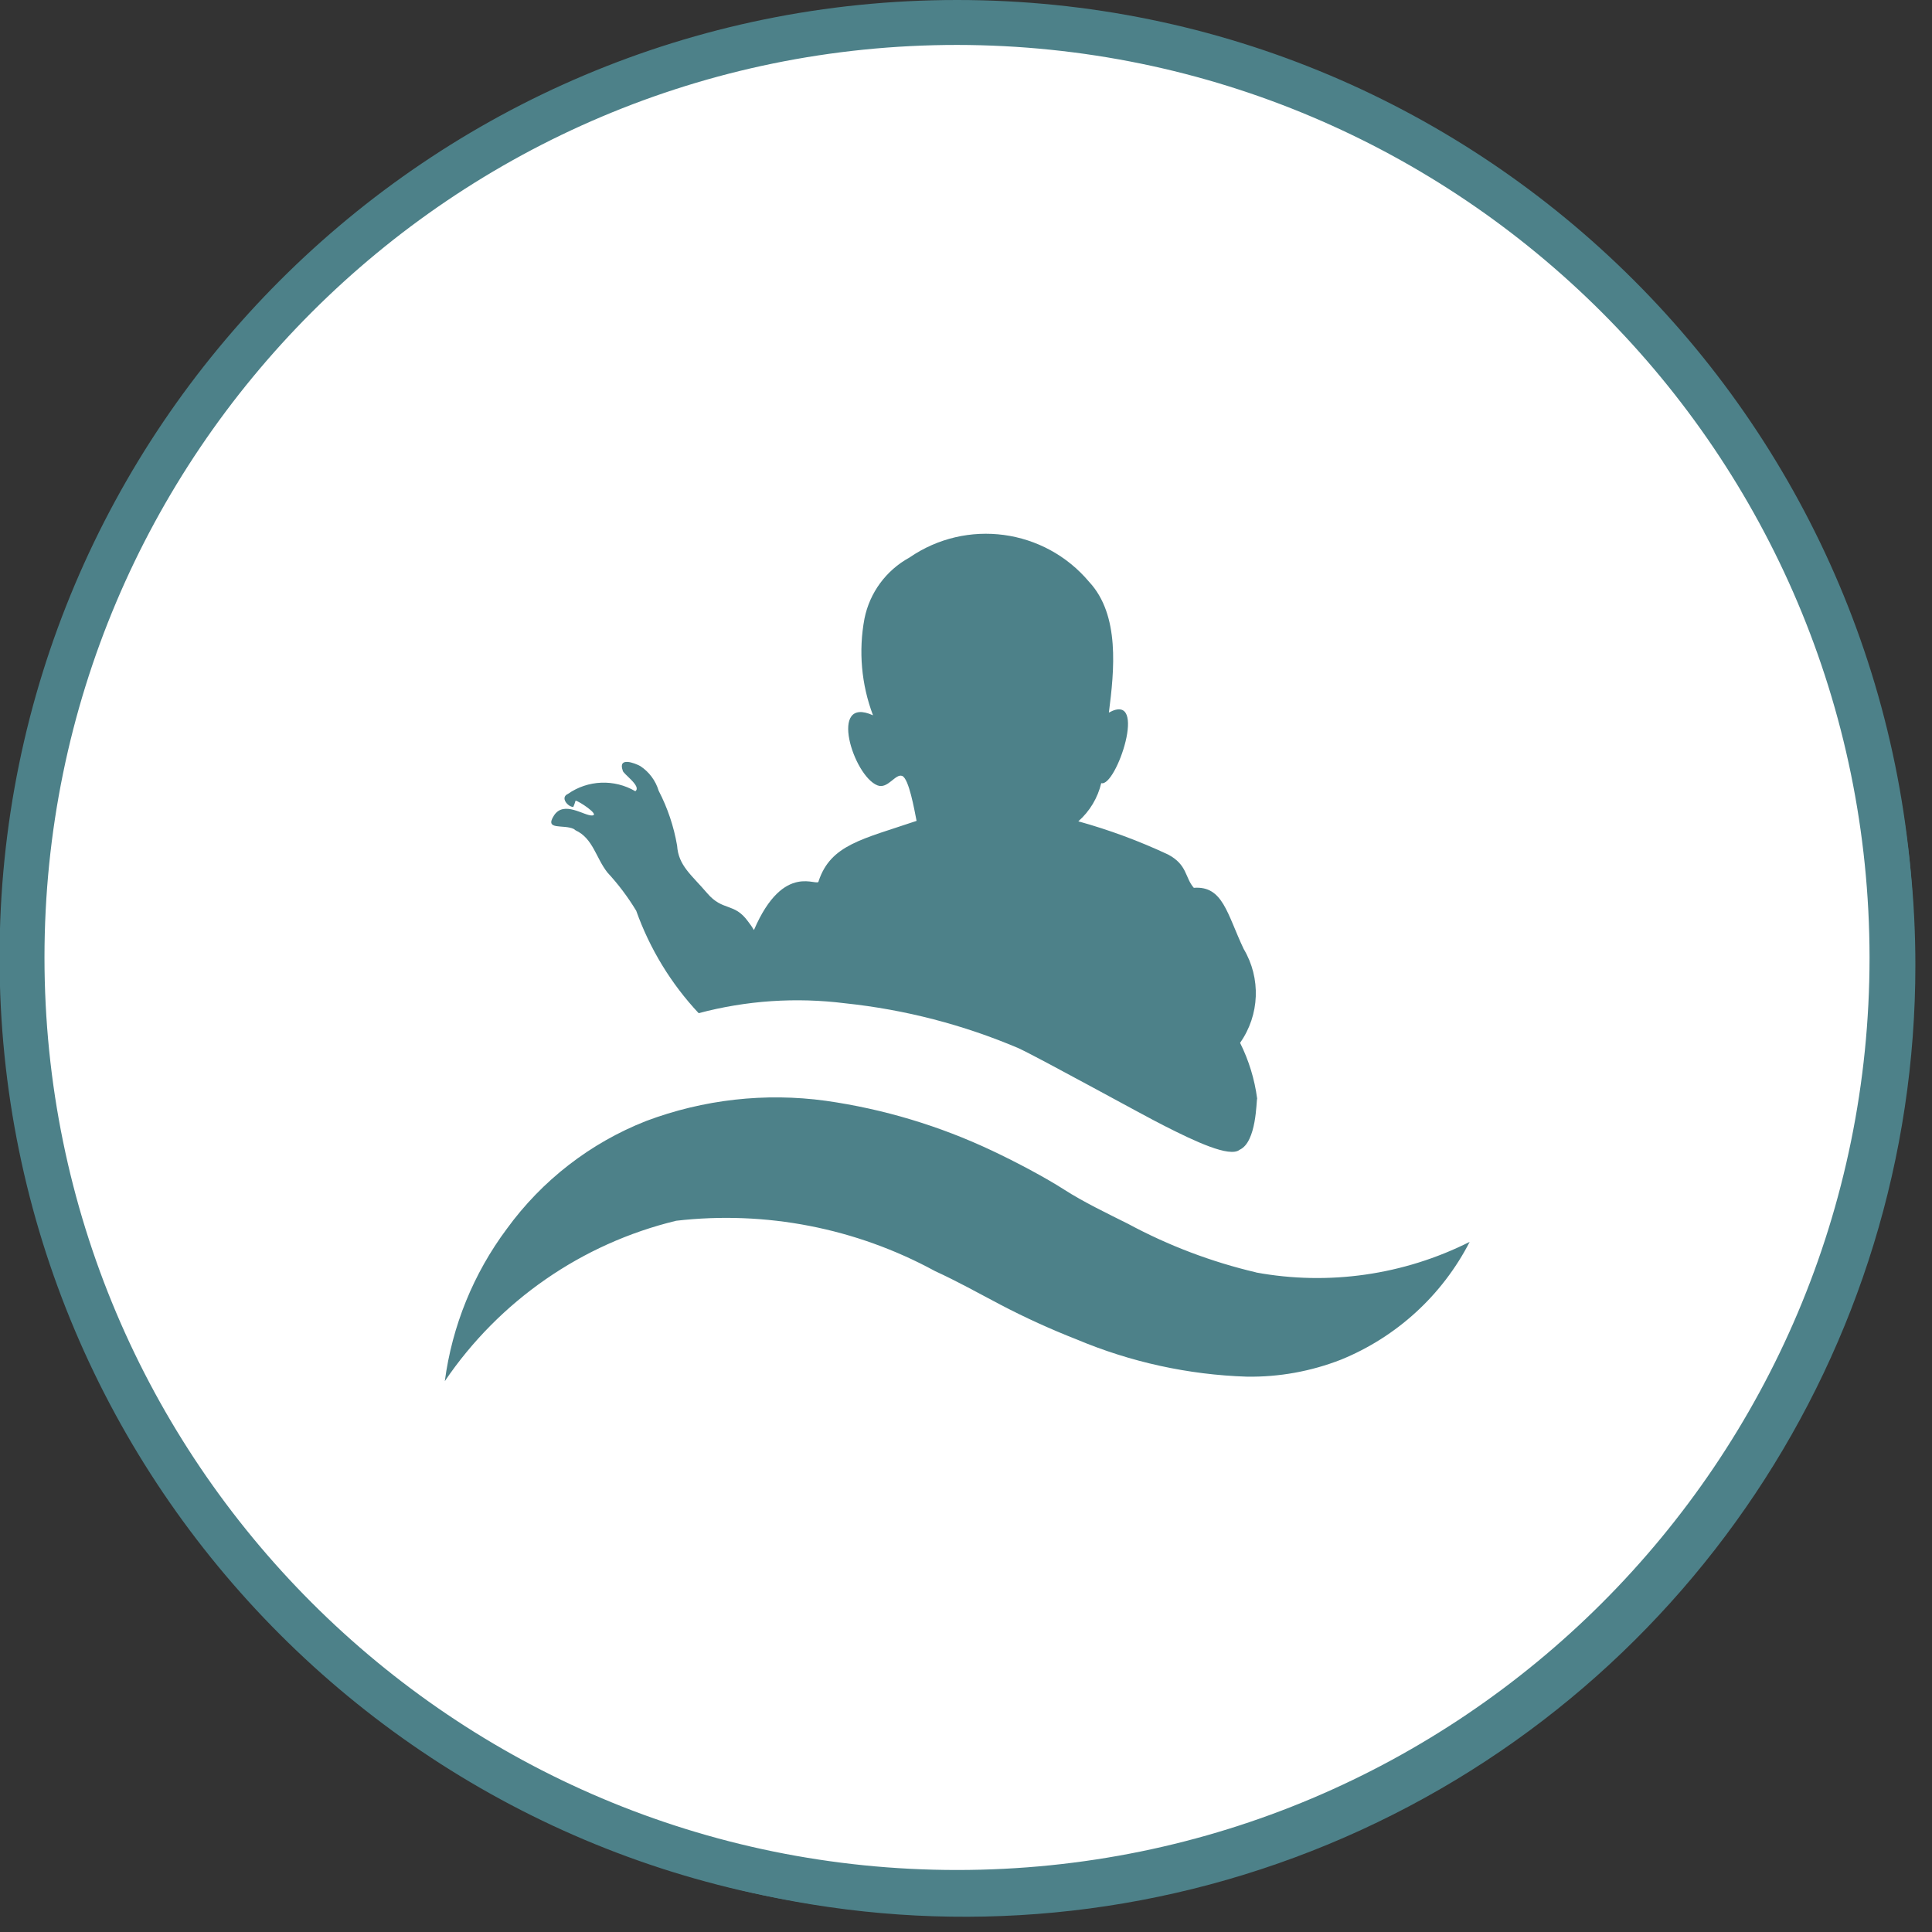 <?xml version="1.0" encoding="UTF-8"?>
<svg width="43px" height="43px" viewBox="0 0 43 43" version="1.1" xmlns="http://www.w3.org/2000/svg" xmlns:xlink="http://www.w3.org/1999/xlink">
    <rect x="0" y="0" width="43" height="43" fill="#333333" stroke="none"/>
    <!-- Generator: Sketch 53.2 (72643) - https://sketchapp.com -->
    <title>Pool</title>
    <desc>Created with Sketch.</desc>
    <g id="Page-1" stroke="none" stroke-width="1" fill="none" fill-rule="evenodd">
        <g id="Pool" transform="translate(-1, 0)" fill-rule="nonzero">
            <path d="M43.13,21.48 C43.134,29.842 38.099,37.383 30.375,40.585 C22.65,43.787 13.757,42.019 7.844,36.106 C1.931,30.193 0.163,21.3 3.365,13.575 C6.567,5.851 14.108,0.816 22.47,0.82 C27.951,0.82 33.208,2.998 37.082,6.875 C40.957,10.751 43.133,16.009 43.13,21.49" id="Fill-1" stroke="#4D8189" fill="#FFFFFF" stroke-linecap="round"></path>
            <circle id="Oval" fill="#FFFFFF" cx="22.3" cy="21.31" r="20.81"></circle>
            <path d="M22.3,42.62 C10.531,42.62 0.99,33.079 0.99,21.31 C0.99,9.541 10.531,1.94289029e-16 22.3,-1.94289029e-15 C34.069,-4.08006962e-15 43.61,9.541 43.61,21.31 C43.599,33.075 34.065,42.609 22.3,42.62 L22.3,42.62 Z M22.3,1 C11.083,1 1.99,10.093 1.99,21.31 C1.99,32.527 11.083,41.62 22.3,41.62 C33.517,41.62 42.61,32.527 42.61,21.31 C42.599,10.098 33.512,1.011 22.3,1 Z" id="Shape" fill="#4D8189"></path>
            <path d="M13.81,18.48 C14.2,18.66 14.26,19.09 14.52,19.42 C14.762,19.681 14.976,19.966 15.16,20.27 C15.462,21.117 15.935,21.894 16.55,22.55 C17.612,22.267 18.719,22.193 19.81,22.33 C21.139,22.47 22.44,22.807 23.67,23.33 C24.22,23.59 26.44,24.82 26.92,25.06 C27.59,25.4 28.37,25.77 28.59,25.59 C28.97,25.42 28.96,24.5 28.98,24.45 C28.923,24.018 28.794,23.599 28.6,23.21 C29.037,22.59 29.068,21.771 28.68,21.12 C28.31,20.34 28.22,19.71 27.57,19.76 C27.37,19.53 27.43,19.25 27,19.02 C26.355,18.718 25.686,18.47 25,18.28 C25.254,18.056 25.432,17.759 25.51,17.43 C25.84,17.53 26.57,15.37 25.68,15.86 C25.8,14.92 25.93,13.69 25.24,12.95 C24.245,11.766 22.513,11.532 21.24,12.41 C20.722,12.694 20.356,13.191 20.24,13.77 C20.105,14.491 20.171,15.234 20.43,15.92 C19.43,15.47 19.99,17.27 20.53,17.48 C20.76,17.57 20.93,17.21 21.08,17.27 C21.23,17.33 21.35,18.02 21.4,18.27 C20.19,18.68 19.49,18.8 19.22,19.61 C19.22,19.77 18.45,19.14 17.78,20.7 C17.741,20.633 17.698,20.57 17.65,20.51 C17.34,20.08 17.09,20.29 16.74,19.88 C16.39,19.47 16.1,19.27 16.07,18.82 C15.997,18.395 15.859,17.983 15.66,17.6 C15.592,17.374 15.447,17.179 15.25,17.05 C15.12,16.98 14.75,16.84 14.86,17.15 C14.86,17.22 15.29,17.5 15.14,17.61 C14.671,17.335 14.085,17.359 13.64,17.67 C13.46,17.75 13.64,17.96 13.76,17.96 C13.78,17.915 13.797,17.868 13.81,17.82 C13.87,17.82 14.36,18.14 14.18,18.15 C14,18.16 13.55,17.81 13.33,18.15 C13.11,18.49 13.54,18.34 13.77,18.45 M28.96,28.32 C27.967,28.087 27.008,27.724 26.11,27.24 C25.63,27 25.11,26.75 24.69,26.48 C24.27,26.21 23.63,25.87 23.08,25.61 C21.909,25.057 20.662,24.682 19.38,24.5 C18.03,24.315 16.655,24.47 15.38,24.95 C14.139,25.438 13.064,26.271 12.28,27.35 C11.538,28.344 11.063,29.511 10.9,30.74 C12.113,28.951 13.949,27.678 16.05,27.17 C18.04,26.94 20.051,27.332 21.81,28.29 C22.31,28.52 22.72,28.75 23.27,29.04 C23.819,29.327 24.383,29.584 24.96,29.81 C26.162,30.316 27.447,30.598 28.75,30.64 C29.468,30.651 30.181,30.522 30.85,30.26 C32.085,29.756 33.1,28.827 33.71,27.64 C32.24,28.379 30.568,28.618 28.95,28.32" id="Fill-4" fill="#4D8189"></path>
        </g>
    </g>
</svg>